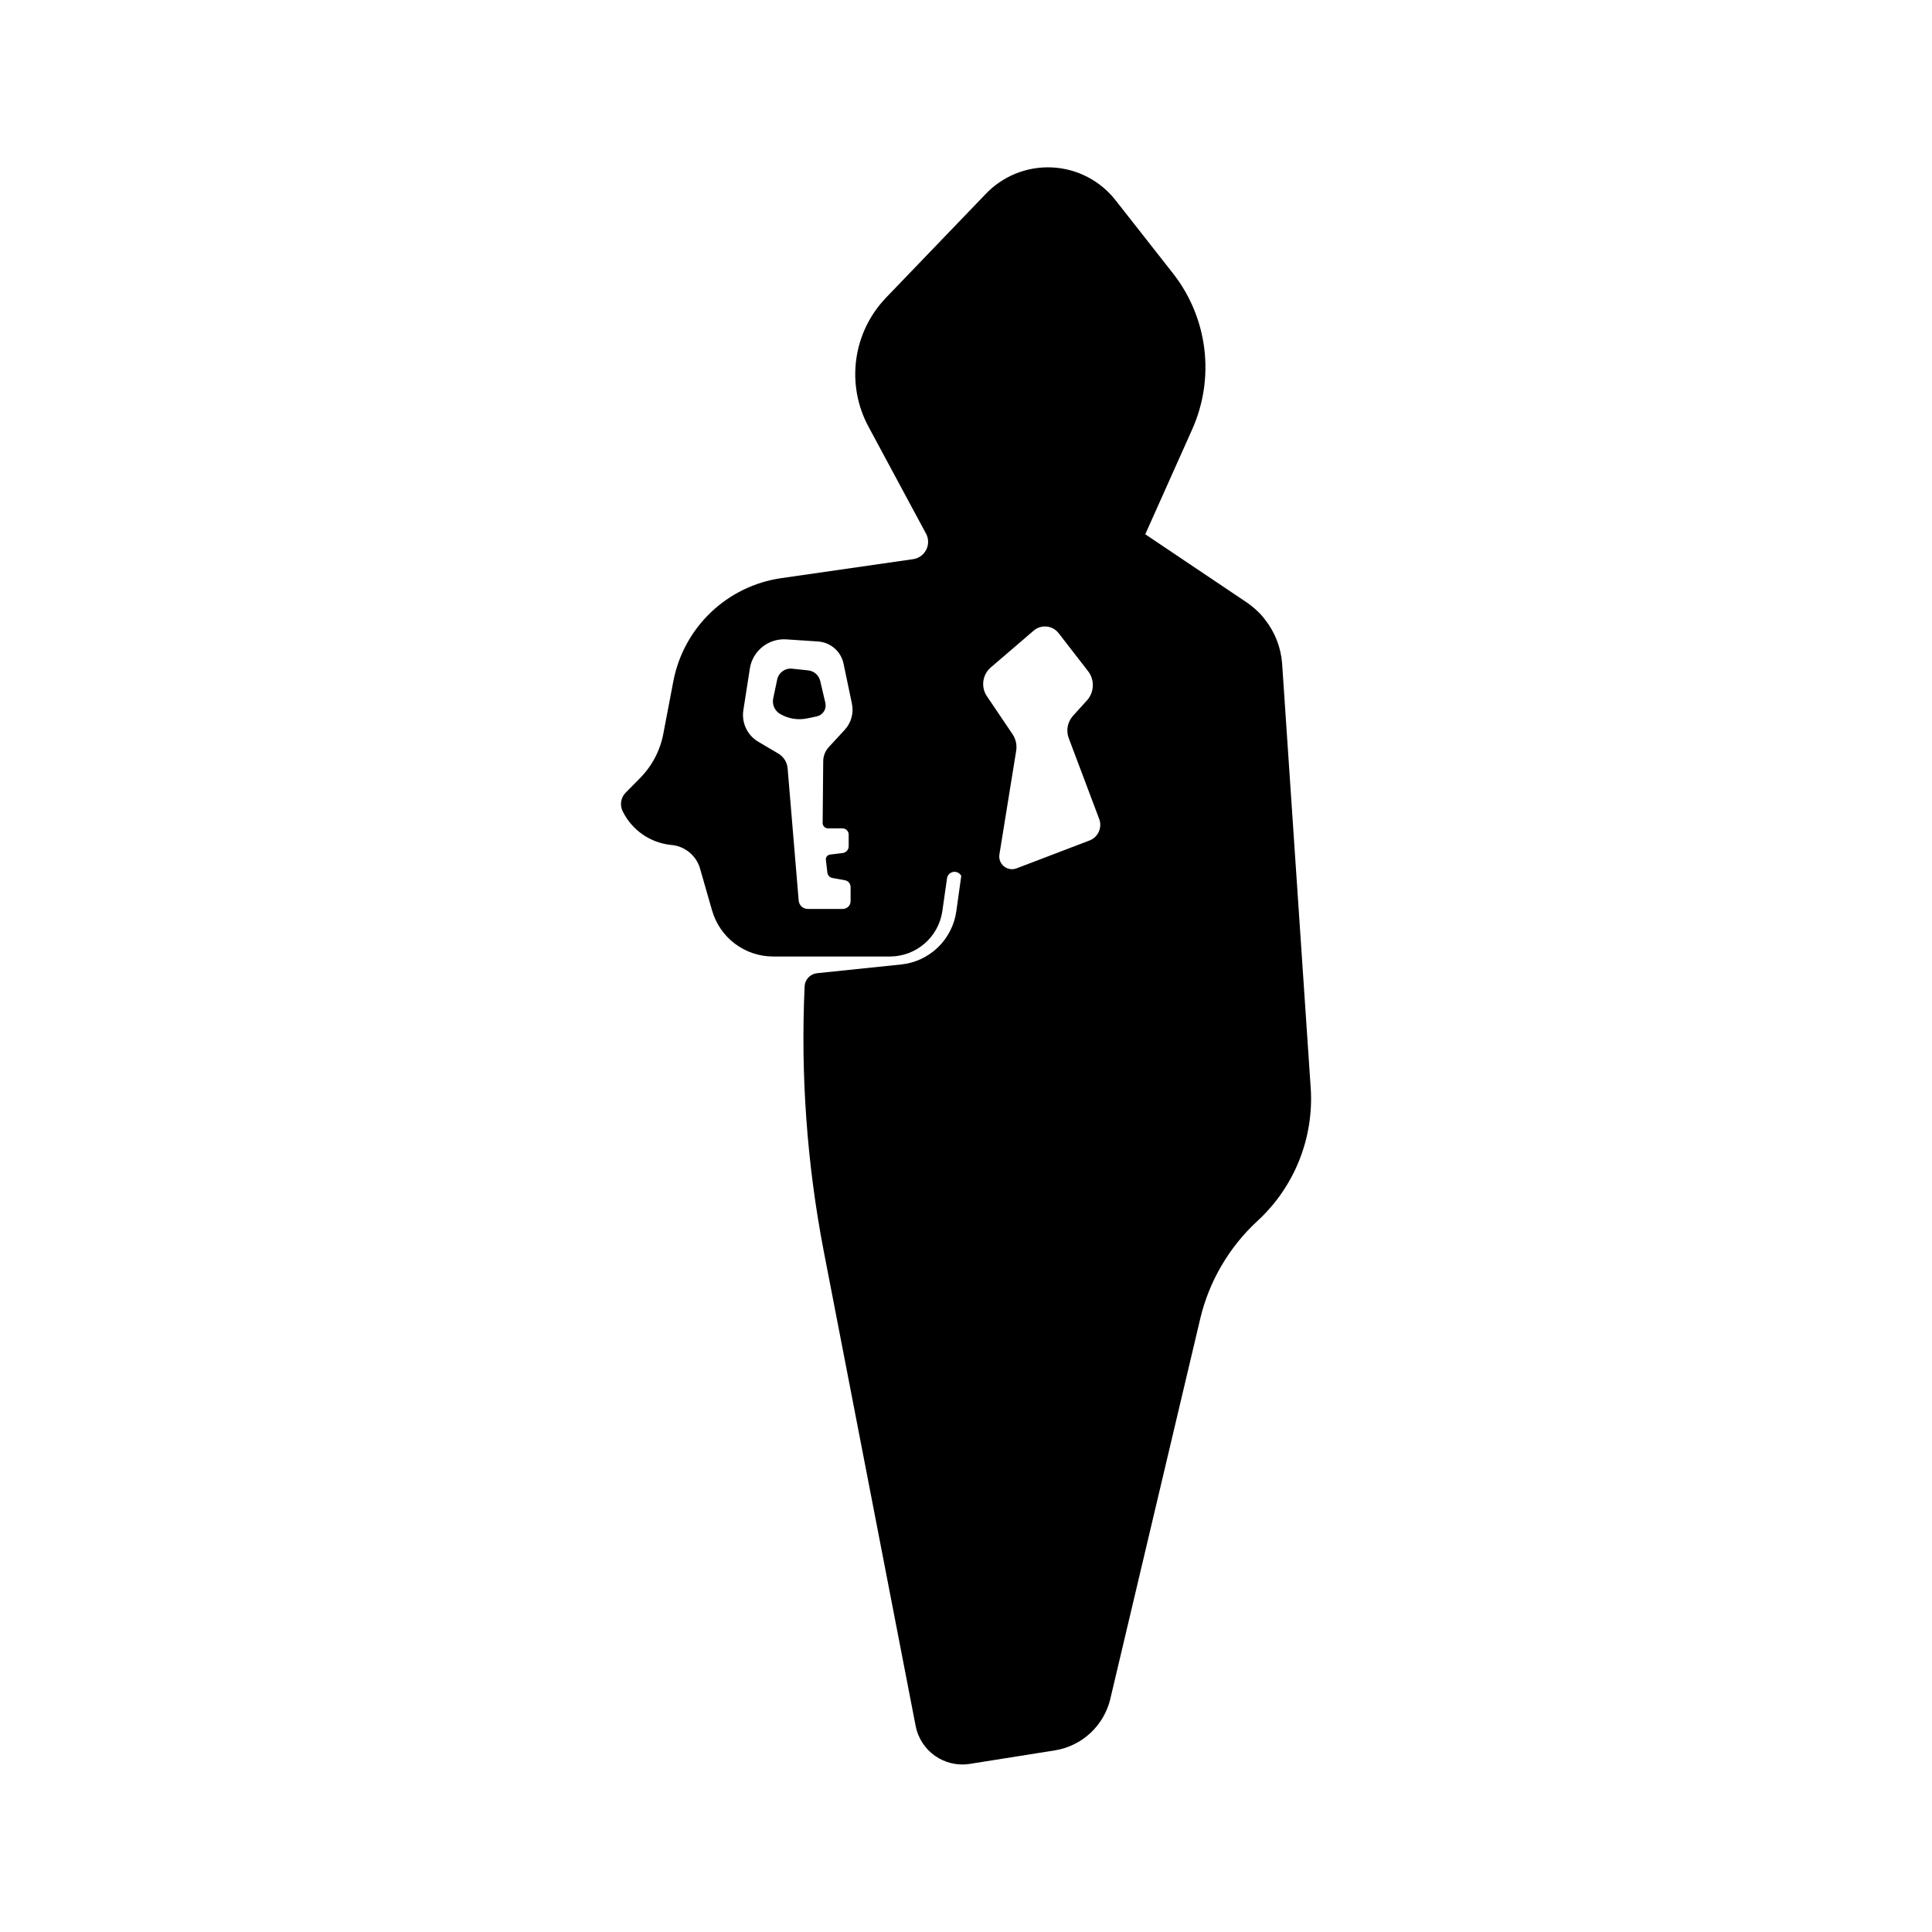 <?xml version="1.0" encoding="UTF-8"?>
<!-- Uploaded to: SVG Repo, www.svgrepo.com, Generator: SVG Repo Mixer Tools -->
<svg fill="#000000" width="800px" height="800px" version="1.1" viewBox="144 144 512 512" xmlns="http://www.w3.org/2000/svg">
 <g>
  <path d="m361.36 324.43c-0.371-1.496-1.637-2.606-3.172-2.769l-4.281-0.453h-0.004c-1.836-0.199-3.527 1.016-3.93 2.82l-1.059 5.039h0.004c-0.359 1.625 0.375 3.293 1.812 4.133 2.199 1.297 4.812 1.711 7.305 1.156l2.418-0.504c0.789-0.168 1.477-0.648 1.902-1.332 0.43-0.684 0.559-1.512 0.363-2.293z"/>
  <path d="m491.34 432.19-7.559-112.25c-0.297-4.277-1.879-8.367-4.535-11.738l-0.754-0.957-0.805-0.855-1.008-0.957c-0.73-0.656-1.504-1.262-2.32-1.812l-26.852-18.035 12.395-27.711c3.016-6.707 4.144-14.109 3.254-21.41-0.887-7.301-3.754-14.219-8.293-20.004l-15.113-19.246c-4.086-5.301-10.297-8.539-16.984-8.848-6.688-0.312-13.172 2.336-17.73 7.234l-26.25 27.305 0.004 0.004c-4.289 4.469-7.047 10.188-7.879 16.324-0.832 6.137 0.301 12.383 3.242 17.832l15.367 28.566c0.621 1.328 0.578 2.871-0.117 4.16-0.695 1.293-1.961 2.18-3.41 2.391l-35.016 5.039c-6.984 1.02-13.484 4.184-18.59 9.059-5.109 4.875-8.578 11.215-9.926 18.145l-2.672 14.008h0.004c-0.84 4.434-2.981 8.52-6.148 11.738l-3.828 3.879c-1.332 1.332-1.637 3.375-0.754 5.039 2.445 4.894 7.207 8.215 12.645 8.816 3.598 0.23 6.684 2.656 7.758 6.094l3.223 11.234 0.004 0.004c0.996 3.527 3.125 6.637 6.051 8.844 2.93 2.211 6.5 3.406 10.172 3.398h30.934c6.894-0.012 12.766-5.027 13.852-11.84l1.262-8.867c0.121-0.867 0.789-1.555 1.652-1.703 0.859-0.148 1.719 0.273 2.125 1.047l-1.309 9.371c-0.512 3.644-2.227 7.016-4.875 9.574-2.648 2.555-6.074 4.152-9.734 4.531l-22.32 2.316v0.004c-1.797 0.195-3.188 1.668-3.273 3.477-1.078 23.457 0.613 46.965 5.035 70.027l24.383 125.95h0.004c1.277 6.688 7.637 11.148 14.359 10.078l22.52-3.578c3.527-0.562 6.809-2.16 9.43-4.594 2.617-2.43 4.457-5.582 5.281-9.059l23.832-100.76h-0.004c2.367-9.926 7.625-18.922 15.117-25.848 9.859-9.039 15.066-22.074 14.156-35.418zm-129.33-70.078c0 0.777 0.633 1.41 1.41 1.41h3.828c0.898 0 1.637 0.715 1.664 1.613v3.023-0.004c0.059 0.969-0.652 1.809-1.613 1.914l-3.324 0.402v0.004c-0.336 0.035-0.641 0.207-0.852 0.473-0.207 0.266-0.301 0.602-0.258 0.938l0.402 3.375c0.078 0.707 0.609 1.281 1.312 1.41l3.324 0.605c0.883 0.148 1.523 0.918 1.512 1.812v3.731c0 1.121-0.895 2.035-2.016 2.062h-9.27c-1.281 0.031-2.363-0.938-2.469-2.215l-2.922-34.914c-0.102-1.738-1.094-3.301-2.621-4.133l-5.039-2.973c-2.988-1.695-4.613-5.066-4.078-8.461l1.715-10.984h-0.004c0.723-4.707 4.926-8.074 9.672-7.758l8.363 0.555c3.34 0.203 6.125 2.617 6.805 5.894l2.215 10.578c0.527 2.492-0.188 5.082-1.914 6.953l-4.231 4.586c-0.945 1.031-1.465 2.379-1.461 3.777zm70.836 4.586-19.398 7.406v-0.004c-1.137 0.461-2.438 0.266-3.391-0.512-0.953-0.773-1.41-2.008-1.191-3.215l4.434-27.406c0.246-1.531-0.094-3.098-0.957-4.383l-6.801-10.078h-0.004c-1.633-2.426-1.199-5.688 1.008-7.606l11.387-9.773v-0.004c0.949-0.816 2.195-1.207 3.441-1.082 1.246 0.121 2.387 0.75 3.16 1.738l7.809 10.078c1.75 2.25 1.688 5.422-0.152 7.606l-3.828 4.231c-1.477 1.629-1.906 3.949-1.109 5.996l8.012 21.262c0.902 2.254-0.176 4.812-2.418 5.742z"/>
 </g>
</svg>